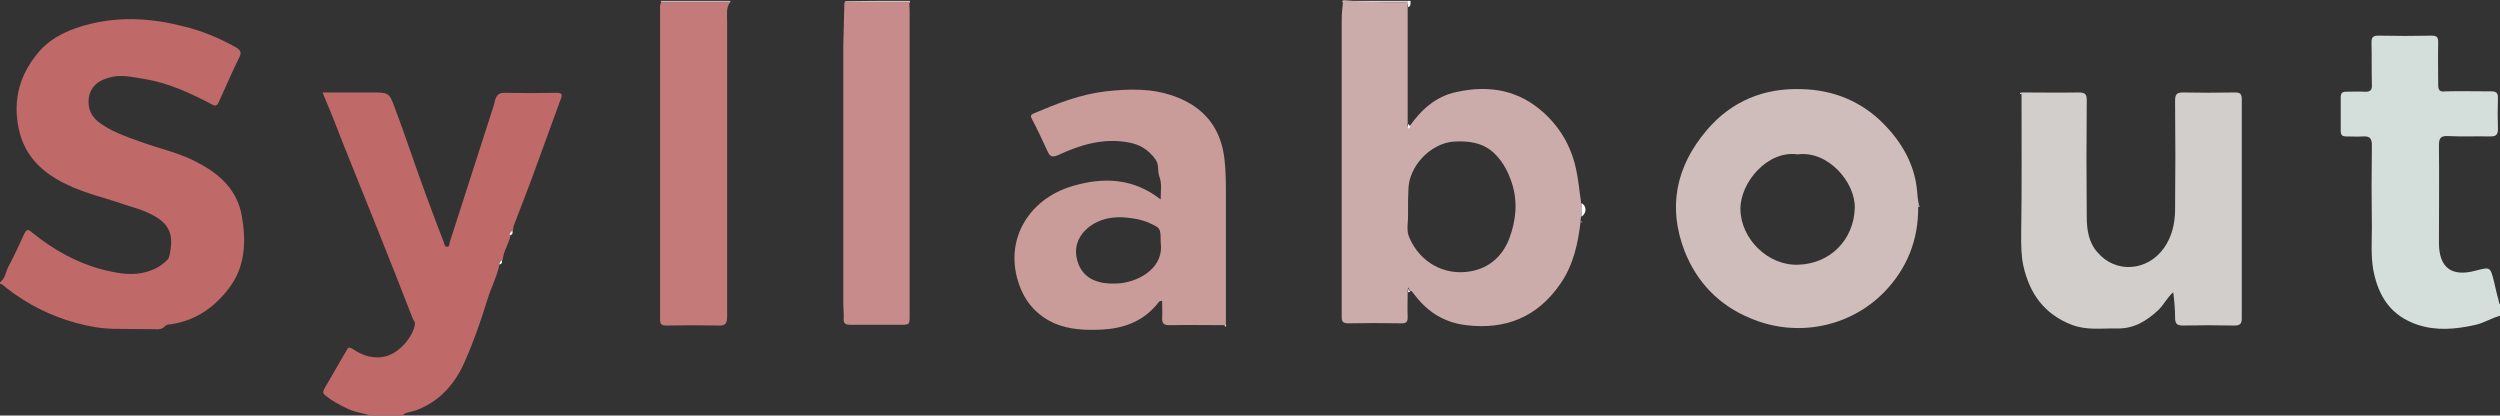 <?xml version="1.0" encoding="UTF-8" standalone="no"?>
<!-- Generator: Adobe Illustrator 27.1.1, SVG Export Plug-In . SVG Version: 6.00 Build 0)  -->

<svg
   version="1.1"
   id="Layer_1"
   x="0px"
   y="0px"
   viewBox="0 0 300.837 50"
   xml:space="preserve"
   sodipodi:docname="syllabout50H.svg"
   width="300.837"
   height="50"
   inkscape:version="1.3 (0e150ed6c4, 2023-07-21)"
   xmlns:inkscape="http://www.inkscape.org/namespaces/inkscape"
   xmlns:sodipodi="http://sodipodi.sourceforge.net/DTD/sodipodi-0.dtd"
   xmlns="http://www.w3.org/2000/svg"
   xmlns:svg="http://www.w3.org/2000/svg"><rect x="0" y="0" width="300.837" height="50" fill="#333333" stroke="none"/><defs
   id="defs26" /><sodipodi:namedview
   id="namedview26"
   pagecolor="#ffffff"
   bordercolor="#000000"
   borderopacity="0.25"
   inkscape:showpageshadow="2"
   inkscape:pageopacity="0.0"
   inkscape:pagecheckerboard="0"
   inkscape:deskcolor="#d1d1d1"
   inkscape:zoom="1.9242857"
   inkscape:cx="340.64588"
   inkscape:cy="50.408315"
   inkscape:window-width="1920"
   inkscape:window-height="976"
   inkscape:window-x="1912"
   inkscape:window-y="253"
   inkscape:window-maximized="1"
   inkscape:current-layer="Layer_1" />&#10;<style
   type="text/css"
   id="style1">&#10;	.st0{fill:#C06969;}&#10;	.st1{fill:#D4DFDC;}&#10;	.st2{fill:#CDAFAE;}&#10;	.st3{fill:#E0CECD;}&#10;	.st4{fill:#CFBFBD;}&#10;	.st5{fill:#FDFCFC;}&#10;	.st6{fill:#FFFFFF;}&#10;	.st7{fill:#CBACAB;}&#10;	.st8{fill:#CEBDBB;}&#10;	.st9{fill:#D1CECC;}&#10;	.st10{fill:#C99C9A;}&#10;	.st11{fill:#C37A79;}&#10;	.st12{fill:#C68B8A;}&#10;	.st13{fill:#FFFEFE;}&#10;	.st14{fill:#EBE9E9;}&#10;</style>&#10;<g
   id="g26"
   transform="matrix(0.441,0,0,0.441,-4.009,-11.101)">&#10;	<path
   class="st0"
   d="m 54.3,113.9 c -0.7,1.2 -2.1,1.2 -3.1,1.1 -3.7,0 -7.5,-0.1 -11.2,-0.1 -3.5,-0.1 -6.9,-0.7 -10.1,-1.6 -7,-1.9 -13.4,-5.1 -19.1,-9.6 -0.5,-0.4 -1,-1 -1.7,-1.1 0,-0.1 0,-0.2 0,-0.4 1.4,-1 1.5,-2.7 2.2,-4.1 1.6,-3 3,-6 4.4,-9.1 0.6,-1.2 1,-1.4 2,-0.5 6,4.9 12.5,8.5 20,10.4 3.9,0.9 7.6,1.6 11.6,0.4 2.2,-0.7 4.1,-1.7 5.7,-3.5 0.2,-0.1 0.4,-0.1 0.2,-0.4 1.6,-6.4 0.1,-9.5 -5.6,-12.1 -2,-1 -4.1,-1.5 -6.2,-2.2 C 38,79.2 32.4,78 27.3,75.5 20.8,72.4 15.8,67.9 14.2,60.3 c -1.7,-8.1 0.4,-15.1 5.6,-21.1 3.6,-4.1 8.6,-6.2 13.9,-7.5 8.6,-2.1 17.1,-1.5 25.6,0.7 5,1.2 9.7,3.2 14.2,5.7 1.2,0.7 1.6,1.4 0.9,2.7 -2,4 -3.7,8.1 -5.6,12.2 -0.5,1.1 -1,1.2 -2,0.6 -5.9,-3.1 -12,-5.9 -18.5,-6.9 -3.1,-0.5 -6.6,-1.4 -9.9,-0.2 -2.4,0.7 -4.2,2.1 -4.9,4.5 -0.7,2.7 0,5.5 2.4,7.4 3.4,2.6 7.4,4 11.4,5.4 5.4,2 11.1,3.1 16.2,6 5.9,3.1 10.4,7.5 11.6,14.4 1.2,7 0.9,13.9 -3.6,19.7 -4.2,5.5 -9.7,9.2 -17,9.9 -0.1,-0.1 -0.1,-0.2 -0.2,-0.2 0.2,0 0.2,0.1 0,0.3 z"
   id="path1" />&#10;	<path
   class="st0"
   d="m 145.4,97.3 c -0.7,3.4 -2.4,6.5 -3.4,9.9 -1.7,5.5 -3.6,11 -5.9,16.2 -2.5,6 -6.7,11.2 -13.4,13.7 -1.4,0.5 -3,0.5 -4.1,1.6 -2.5,0 -5.1,0 -7.6,0 -2.5,-0.7 -5.1,-1 -7.5,-2.2 -2,-1 -3.9,-2 -5.6,-3.4 -0.7,-0.5 -0.7,-1 -0.4,-1.7 2.1,-3.6 4.1,-7.1 6.2,-10.7 0.4,-0.7 0.6,-0.9 1.5,-0.4 2.9,2 6,3 9.5,2 3.4,-1 7.1,-5.2 7.6,-8.6 0.1,-0.9 -0.5,-1.2 -0.7,-1.9 -6.2,-16 -12.6,-31.8 -19,-47.7 -1.7,-4.5 -3.5,-9 -5.5,-13.7 4.1,0 8.2,0 12.2,0 0.4,0 0.7,0 1,0 4.9,0 5,0 6.6,4.4 2.9,7.7 5.5,15.7 8.4,23.5 1.6,4.4 3.2,8.6 4.9,13 0.2,0.5 0.1,1.2 0.9,1.2 0.7,0 0.6,-0.9 0.7,-1.2 3.7,-11.6 7.5,-23.2 11.2,-34.8 0.5,-1.4 0.9,-2.7 1.2,-4.1 0.4,-1.1 0.9,-1.9 2.4,-1.9 4.7,0.1 9.6,0.1 14.4,0 1.5,0 1.6,0.5 1.1,1.7 -2.7,7.5 -5.5,15 -8.2,22.5 -1.5,4 -3.1,8 -4.6,12 -0.2,0.5 -0.2,1 -0.2,1.4 -0.4,0.2 -0.9,0.6 -0.7,1.2 -0.4,2.4 -2,4.4 -2.1,6.7 -0.7,0.4 -1.2,0.6 -0.9,1.3 z"
   id="path2" />&#10;	<path
   class="st1"
   d="m 691.9,111.2 c -2.7,0.5 -5,2.2 -7.7,2.7 -5.1,1.1 -10.2,1.6 -15.4,-0.1 -7.2,-2.4 -10.7,-7.6 -12.1,-14.9 -0.7,-3.9 -0.4,-7.9 -0.4,-11.7 -0.1,-7.5 -0.1,-15 0,-22.4 0,-1.9 -0.6,-2.5 -2.4,-2.4 -1.5,0.1 -3.1,0 -4.6,0 -1.1,0 -1.5,-0.4 -1.5,-1.5 0,-3.1 0,-6.2 0,-9.2 0,-1.1 0.4,-1.5 1.5,-1.5 1.6,0 3.2,-0.1 4.9,0 1.7,0.1 2.2,-0.4 2.1,-2.1 -0.1,-3.7 0,-7.5 -0.1,-11.2 0,-1.4 0.2,-2 1.9,-2 4.9,0.1 9.7,0.1 14.6,0 1.4,0 1.7,0.5 1.7,1.9 -0.1,3.9 0,7.7 0,11.6 0,1.4 0.5,1.9 1.9,1.7 4.1,-0.1 8.4,0 12.5,0 1.4,0 1.9,0.4 1.9,1.7 -0.1,2.9 -0.1,5.6 0,8.5 0,1.5 -0.4,2.1 -2,2.1 -3.9,-0.1 -7.7,0.1 -11.6,-0.1 -2.1,-0.1 -2.5,0.6 -2.5,2.6 0.1,8.9 0,17.6 0,26.5 0,6.9 3.5,9.4 10.1,7.6 3.9,-1 3.9,-1 4.9,2.9 0.4,1.6 0.7,3.2 1.2,4.9 0.2,0.6 0,1.6 1.2,1.7 0,0.2 0,0.6 0,0.9 -0.5,0.2 -0.5,0.6 0,0.9 -0.1,0.4 -0.1,0.7 -0.1,0.9 z"
   id="path3" />&#10;	<path
   class="st2"
   d="m 189.5,25.9 c 0,-0.1 -0.1,-0.4 -0.1,-0.5 6.4,0 12.7,0 19,0 0,0.1 0,0.2 -0.1,0.5 -6.4,0 -12.6,0 -18.8,0 z"
   id="path4" />&#10;	<path
   class="st3"
   d="m 375.4,25.8 c 0,-0.1 0,-0.2 0,-0.4 5.9,0 11.9,0 17.7,0 0,0.1 0,0.2 0,0.5 -5.8,-0.1 -11.8,-0.1 -17.7,-0.1 z"
   id="path5" />&#10;	<path
   class="st4"
   d="m 257.4,25.4 c 0,0.1 0,0.2 0,0.5 -5.9,0 -11.9,0 -17.7,0 0,-0.1 0,-0.2 0,-0.4 5.8,-0.1 11.7,-0.1 17.7,-0.1 z"
   id="path6" />&#10;	<path
   class="st5"
   d="m 393.1,25.9 c 0,-0.1 0,-0.2 0,-0.5 0.2,0 0.6,0 0.9,0 -0.1,0.6 0.2,1.5 -0.7,1.7 0,-0.4 -0.2,-0.8 -0.2,-1.2 z"
   id="path7" />&#10;	<path
   class="st6"
   d="m 691.9,110.4 c -0.5,-0.2 -0.5,-0.6 0,-0.9 0,0.4 0,0.6 0,0.9 z"
   id="path8" />&#10;	<path
   class="st7"
   d="m 393.1,25.9 c 0,0.4 0.1,0.9 0.1,1.2 0,10.6 0,21.1 0,31.7 0,0.5 -0.4,1 0.1,1.2 0.2,0.1 0.4,-0.2 0.5,-0.5 3.2,-4.5 7.1,-8 12.6,-9.2 9,-2 17.1,-0.6 24,5.7 4.5,4.1 7.4,9.2 8.7,15.1 0.7,3 0.9,6 1.4,9.1 0,1.2 0,2.5 0,3.7 0,0.4 0,0.9 -0.1,1.2 0,0.1 0,0.2 0,0.4 -0.7,6.1 -2,12.1 -5.6,17.2 -6.2,9 -14.9,12.5 -25.6,11.2 -6,-0.7 -10.6,-3.6 -14.2,-8.4 -0.4,-0.4 -0.6,-1 -1.2,-1 -0.1,-0.2 -0.2,-0.6 -0.5,-0.9 0,0.4 -0.1,0.6 -0.1,1 0,2.4 -0.1,4.7 0,7.1 0,1.1 -0.2,1.7 -1.6,1.7 -4.9,-0.1 -9.9,-0.1 -14.7,0 -1.9,0 -1.7,-1.1 -1.7,-2.4 0,-14.9 0,-29.7 0,-44.6 0,-11.9 0,-23.9 0,-35.7 0,-1.9 0.2,-3.6 0.4,-5.5 5.7,0.6 11.7,0.6 17.5,0.7 z m 0.2,56.4 c 0,0.4 0,0.9 0,1.2 0.1,2.2 -0.6,4.6 0.4,6.6 2.9,6.7 9.6,10.4 16.7,9.1 5,-0.9 8.5,-4 10.4,-8.6 2.1,-5.5 2.6,-11.1 0.4,-16.7 -1,-2.7 -2.5,-5.2 -4.7,-7.2 -3.1,-2.7 -6.7,-3.1 -10.7,-2.9 -6.5,0.5 -12.4,6.9 -12.4,13.2 -0.1,1.9 -0.1,3.5 -0.1,5.3 z"
   id="path9" />&#10;	<path
   class="st8"
   d="m 532.5,81.6 c 0.1,9.1 -3.1,16.9 -9.2,23.2 -9.4,9.7 -24,12.6 -36.6,7.2 -8.5,-3.5 -14.5,-9.7 -17.9,-18.2 -4.7,-12.1 -2.4,-23.2 6,-33.1 6.7,-7.9 15.6,-11.6 26,-11.2 8.6,0.2 16.4,3.4 22.4,9.6 4.9,5 8.4,11.1 9,18.2 0.1,1.2 0.2,2.5 0.5,3.7 -0.2,0.4 -0.2,0.5 -0.2,0.6 z M 499.6,67.3 c -8.1,-1.2 -15.7,7.6 -15.6,15 0.1,8 7.5,15.4 15.7,15.1 8.7,-0.2 15.2,-6.7 15.5,-15.4 0.2,-7.1 -7.3,-15.8 -15.6,-14.7 z"
   id="path10" />&#10;	<path
   class="st9"
   d="m 560.7,50.4 c 5.2,0 10.5,0.1 15.6,0 1.9,0 2.2,0.6 2.2,2.2 -0.1,10.6 -0.1,21.1 0,31.7 0,3.5 0.5,7 2.9,9.7 5,5.9 13.7,5.2 18.2,-1.2 2.1,-3 2.9,-6.4 3,-10 0.1,-10.1 0.1,-20.1 0,-30.2 0,-1.7 0.5,-2.2 2.2,-2.2 4.6,0.1 9.4,0.1 14,0 1.4,0 2,0.2 2,1.9 0,20 0,39.8 0,59.8 0,1.5 -0.6,1.9 -2,1.9 -4.7,-0.1 -9.5,-0.1 -14.1,0 -1.7,0 -2.1,-0.6 -2.1,-2.2 0,-2.1 -0.2,-4.4 -0.5,-6.9 -1.7,1.5 -2.6,3.5 -4.1,4.9 -3.2,3 -6.7,5.1 -11.2,5 -4.1,-0.1 -8.2,0.6 -12.4,-1 -7.5,-2.9 -11.5,-8.5 -13.2,-16.1 -0.6,-2.7 -0.6,-5.5 -0.6,-8.2 0.2,-12.9 0.1,-25.6 0.1,-38.5 0,-0.3 0,-0.5 0,-0.6 z m 41.8,53.6 v 0 l -0.1,0.1 c 0.1,0 0.1,0 0.2,0 -0.1,0 -0.1,-0.1 -0.1,-0.1 z"
   id="path11" />&#10;	<path
   class="st10"
   d="m 343.2,113.9 c -5,0 -10,-0.1 -15,0 -1.5,0 -2,-0.4 -2,-1.9 0.1,-1.6 0,-3.1 0,-4.7 -0.9,-0.1 -1,0.5 -1.4,0.9 -3.9,4.7 -9.1,6.6 -15,6.9 -4.4,0.2 -8.7,0.1 -13,-1.7 -4.2,-1.9 -7.2,-4.9 -9,-9 -5.5,-12.7 1.5,-24.9 14.1,-28.5 8.2,-2.4 16.4,-2.2 23.9,3.7 0,-2.4 0.4,-4.4 -0.4,-6.4 -0.5,-1.5 0,-3.1 -1,-4.5 -1.9,-2.7 -4.4,-4.2 -7.6,-4.7 -6.7,-1.2 -13,0.7 -19,3.5 -1.7,0.7 -2.2,0.4 -2.9,-1.1 -1.4,-3 -2.7,-5.9 -4.2,-8.7 -0.4,-0.7 -0.5,-1.2 0.5,-1.6 6.4,-2.7 12.7,-5.2 19.6,-6 6.4,-0.7 12.7,-0.9 18.9,1.4 7.9,2.9 12.5,8.5 13.5,17 0.4,3.4 0.4,6.7 0.4,10.1 0,11.9 0,23.6 0,35.5 -0.2,-0.2 -0.3,-0.2 -0.4,-0.2 z M 325.8,91.3 c 0,-4 0,-3.9 -3.6,-5.5 -1.7,-0.7 -3.5,-1 -5.2,-1.2 -4.1,-0.5 -7.9,0.2 -11,2.7 -2.4,2 -3.7,4.7 -3.2,7.9 0.6,3.4 2.6,6 6.2,6.9 1.7,0.5 3.6,0.5 5.5,0.4 6.1,-0.6 12.3,-4.7 11.3,-11.2 z"
   id="path12" />&#10;	<path
   class="st11"
   d="m 189.5,25.9 c 6.2,0 12.5,0 18.7,0 -1,1.6 -0.7,3.4 -0.7,5 0,26.9 0,53.7 0,80.6 0,1.9 -0.4,2.6 -2.4,2.5 -4.6,-0.1 -9.4,-0.1 -14,0 -1.4,0 -1.9,-0.2 -1.9,-1.7 0,-28.5 0,-57.1 0,-85.5 0.1,-0.5 0.1,-0.6 0.3,-0.9 z"
   id="path13" />&#10;	<path
   class="st12"
   d="m 239.5,25.8 c 5.9,0 11.9,0 17.7,0 0,0.7 0.1,1.5 0.1,2.4 0,27.7 0,55.3 0,83 0,2.6 0,2.6 -2.7,2.6 -4.5,0 -8.9,0 -13.4,0 -1.2,0 -2,-0.2 -1.9,-1.7 0.1,-1.4 -0.1,-2.7 -0.1,-4.2 0,-23.5 0,-46.8 0,-70.3 0.1,-3.9 0.2,-7.8 0.3,-11.8 z"
   id="path14" />&#10;	<path
   class="st13"
   d="m 440.6,84.3 c 0,-1.2 0,-2.5 0,-3.7 1.5,0.7 1.5,2.8 0,3.7 z"
   id="path15" />&#10;	<path
   class="st5"
   d="m 393.9,59.7 c -0.1,0.2 -0.2,0.6 -0.5,0.5 -0.5,-0.2 -0.1,-0.9 -0.1,-1.2 0.2,0.2 0.5,0.4 0.6,0.7 z"
   id="path16" />&#10;	<path
   class="st5"
   d="m 148.2,89.3 c -0.1,-0.6 0.4,-0.9 0.7,-1.2 0.1,0.5 0.2,1.2 -0.7,1.2 z"
   id="path17" />&#10;	<path
   class="st5"
   d="m 145.4,97.3 c -0.2,-0.6 0.4,-0.9 0.7,-1.2 0,0.5 0,1.2 -0.7,1.2 z"
   id="path18" />&#10;	<path
   class="st5"
   d="m 393.3,104.9 c 0,-0.4 0.1,-0.6 0.1,-1 0.1,0.2 0.2,0.6 0.5,0.9 -0.3,0.1 -0.5,0.1 -0.6,0.1 z"
   id="path19" />&#10;	<path
   class="st14"
   d="m 560.7,50.4 c 0,0.1 0,0.4 0,0.5 -0.1,-0.1 -0.4,-0.1 -0.5,-0.2 0.2,-0.2 0.3,-0.3 0.5,-0.3 z"
   id="path20" />&#10;	<path
   class="st5"
   d="m 532.5,81.6 c 0,-0.1 0,-0.2 0,-0.4 0.1,0.1 0.4,0.1 0.5,0.2 -0.2,0.1 -0.4,0.2 -0.5,0.2 z"
   id="path21" />&#10;	<path
   class="st3"
   d="m 343.2,113.9 c 0.1,0 0.4,-0.1 0.5,-0.1 0,0.2 -0.1,0.4 -0.1,0.6 -0.2,-0.2 -0.3,-0.3 -0.4,-0.5 z"
   id="path22" />&#10;	<path
   class="st2"
   d="m 440.6,85.9 c 0,-0.1 0,-0.2 0,-0.4 0.3,0.1 0.4,0.3 0,0.4 z"
   id="path23" />&#10;	<path
   class="st5"
   d="m 55.3,95.3 c 0.1,0.2 0,0.4 -0.2,0.4 0.1,-0.2 0.2,-0.3 0.2,-0.4 z"
   id="path24" />&#10;	<path
   class="st5"
   d="m 54.3,113.9 c 0,-0.1 0.1,-0.2 0.1,-0.2 0.1,0.1 0.1,0.2 0.2,0.2 0,0 -0.1,0 -0.3,0 z"
   id="path25" />&#10;	<path
   class="st5"
   d="m 602.5,104 v 0.1 c -0.1,0 -0.1,0 -0.2,0 V 104 Z"
   id="path26" />&#10;</g>&#10;</svg>
